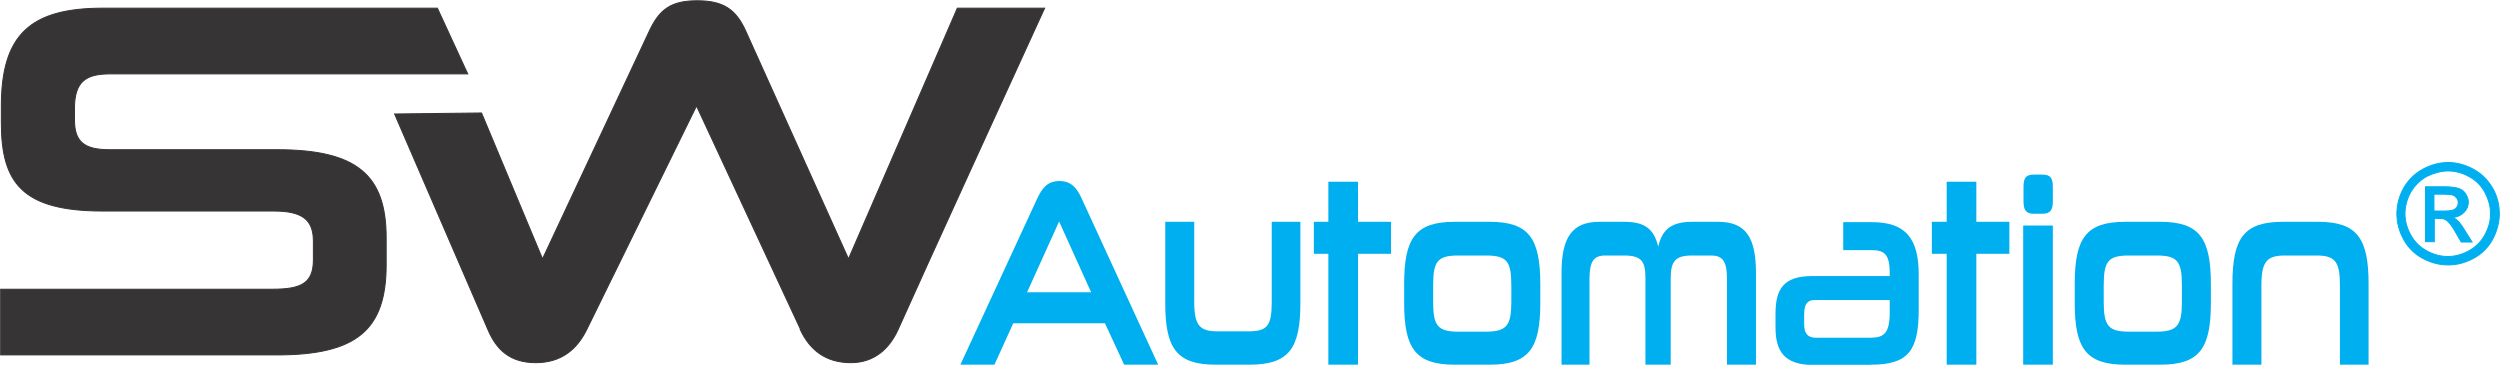 <?xml version="1.0" encoding="UTF-8" standalone="yes"?>
<svg xmlns="http://www.w3.org/2000/svg" xml:space="preserve" width="7.443in" height="1.086in" version="1.1" style="shape-rendering:geometricPrecision; text-rendering:geometricPrecision; image-rendering:optimizeQuality; fill-rule:evenodd; clip-rule:evenodd" viewBox="0 0 7419 1082" xmlns:xlink="http://www.w3.org/1999/xlink">
  <defs>
    <style type="text/css">&#xD;
   &#xD;
    .str1 {stroke:#373435;stroke-width:2.99}&#xD;
    .str0 {stroke:#00AFEF;stroke-width:2.99}&#xD;
    .fil1 {fill:#373435;fill-rule:nonzero}&#xD;
    .fil0 {fill:#00AFEF;fill-rule:nonzero}&#xD;
   &#xD;
  </style>
  </defs>
  <g id="Camada_x0020_1">
    <path class="fil0 str0" d="M7265 482c26,0 51,7 75,20 24,13 43,32 57,56 14,24 20,50 20,76 0,26 -7,52 -20,76 -13,24 -32,43 -56,56 -24,13 -49,20 -76,20 -26,0 -52,-7 -76,-20 -24,-13 -43,-32 -56,-56 -13,-24 -20,-49 -20,-76 0,-26 7,-52 20,-76 14,-24 33,-43 57,-56 24,-13 49,-20 75,-20zm0 25c-21,0 -42,6 -63,16 -20,11 -36,27 -48,47 -11,20 -17,42 -17,64 0,22 6,43 17,63 11,20 27,36 47,47 20,11 41,17 63,17 22,0 43,-6 63,-17 20,-11 36,-27 47,-47 11,-20 17,-41 17,-63 0,-22 -6,-43 -17,-64 -11,-20 -27,-36 -48,-47 -20,-11 -41,-16 -62,-16zm-67 211l0 -164 56 0c19,0 33,2 42,5 9,3 16,8 21,16 5,8 8,16 8,24 0,12 -4,22 -13,31 -9,9 -20,14 -34,15 6,2 10,5 14,9 7,6 15,17 24,32l20 32 -32 0 -15 -26c-11,-20 -21,-33 -28,-38 -5,-4 -12,-6 -21,-6l-16 0 0 69 -26 0zm26 -92l32 0c15,0 26,-2 31,-7 6,-5 8,-11 8,-18 0,-5 -1,-9 -4,-13 -3,-4 -6,-7 -11,-9 -5,-2 -14,-3 -27,-3l-30 0 0 49z"/>
    <g id="_712698512">
      <path class="fil1 str1" d="M822 1053c237,0 324,-75 324,-267l0 -81c0,-186 -87,-261 -324,-261l-497 0c-76,0 -104,-24 -104,-89l0 -33c0,-81 34,-103 106,-103l1061 0 -90 -195 -993 0c-214,0 -301,78 -301,290l0 51c0,177 62,261 301,261l507 0c83,0 118,24 118,89l0 56c0,69 -36,87 -120,87l-808 0 0 195 820 0 0 0zm1553 -75c28,60 75,98 150,98 69,0 114,-41 140,-98 69,-155 363,-797 435,-954l-259 0 -323 744 -304 -674c-30,-68 -69,-92 -145,-92 -76,0 -112,24 -143,92l-316 674 -181 -433 -258 3 277 640c25,59 65,98 142,98 75,0 122,-39 151,-98l326 -664 309 664 0 0z"/>
      <g id="_907085456">
        <path class="fil0" d="M3336 1082l101 0 -227 -493c-14,-31 -31,-52 -66,-52 -36,0 -52,22 -66,52l-228 493 101 0 56 -123 272 0 57 123zm-193 -425l95 210 -190 0 95 -210z"/>
        <path class="fil0" d="M3708 1082c117,0 151,-48 151,-183l0 -241 -85 0 0 238c0,72 -14,87 -70,87l-90 0c-52,0 -70,-15 -70,-87l0 -238 -86 0 0 241c0,135 34,183 150,183l101 0 0 0z"/>
        <path class="fil0" d="M4421 1082c116,0 150,-48 150,-183l0 -56c0,-136 -34,-185 -150,-185l-104 0c-116,0 -150,48 -150,184l0 57c0,135 34,183 150,183l104 0zm64 -186c0,70 -14,88 -76,88l-81 0c-61,0 -75,-17 -75,-88l0 -50c0,-72 14,-88 75,-88l81 0c62,0 76,16 76,88l0 50z"/>
        <path class="fil0" d="M5211 1082l0 -272c0,-104 -29,-152 -112,-152l-78 0c-62,0 -89,24 -100,74 -12,-50 -37,-74 -100,-74l-75 0c-82,0 -112,48 -112,152l0 272 83 0 0 -255c0,-52 13,-69 47,-69l55 0c53,0 64,17 64,69l0 255 75 0 0 -255c0,-52 13,-69 64,-69l56 0c33,0 47,16 47,69l0 255 84 0z"/>
        <path class="fil0" d="M5552 1082c111,0 142,-41 142,-164l0 -103c0,-108 -39,-156 -139,-156l-85 0 0 83 85 0c38,0 53,14 53,68l0 9 -231 0c-86,0 -108,41 -108,112l0 40c0,69 24,112 114,112l169 0zm56 -156c0,63 -17,76 -58,76l-161 0c-22,0 -35,-10 -35,-40l0 -29c0,-34 12,-43 32,-43l222 0 0 36z"/>
        <path class="fil0" d="M6092 1082l0 -413 -88 0 0 413 88 0zm-30 -448c22,0 30,-11 30,-36l0 -45c0,-25 -8,-35 -30,-35l-28 0c-21,0 -29,10 -29,35l0 45c0,25 8,36 29,36l28 0z"/>
        <path class="fil0" d="M6411 1082c116,0 150,-48 150,-183l0 -56c0,-136 -34,-185 -150,-185l-104 0c-116,0 -150,48 -150,184l0 57c0,135 34,183 150,183l104 0zm64 -186c0,70 -14,88 -76,88l-81 0c-61,0 -75,-17 -75,-88l0 -50c0,-72 14,-88 75,-88l81 0c62,0 76,16 76,88l0 50z"/>
        <path class="fil0" d="M7029 1082l0 -240c0,-135 -34,-184 -150,-184l-104 0c-116,0 -150,48 -150,184l0 240 86 0 0 -236c0,-70 16,-88 70,-88l93 0c55,0 70,17 70,88l0 236 86 0z"/>
        <polygon class="fil0" points="4030,1082 4030,753 4128,753 4128,658 4030,658 4030,539 3942,539 3942,658 3899,658 3899,753 3942,753 3942,1082 "/>
        <polygon class="fil0" points="5865,1082 5865,753 5963,753 5963,658 5865,658 5865,539 5777,539 5777,658 5733,658 5733,753 5777,753 5777,1082 "/>
      </g>
    </g>
  </g>
</svg>